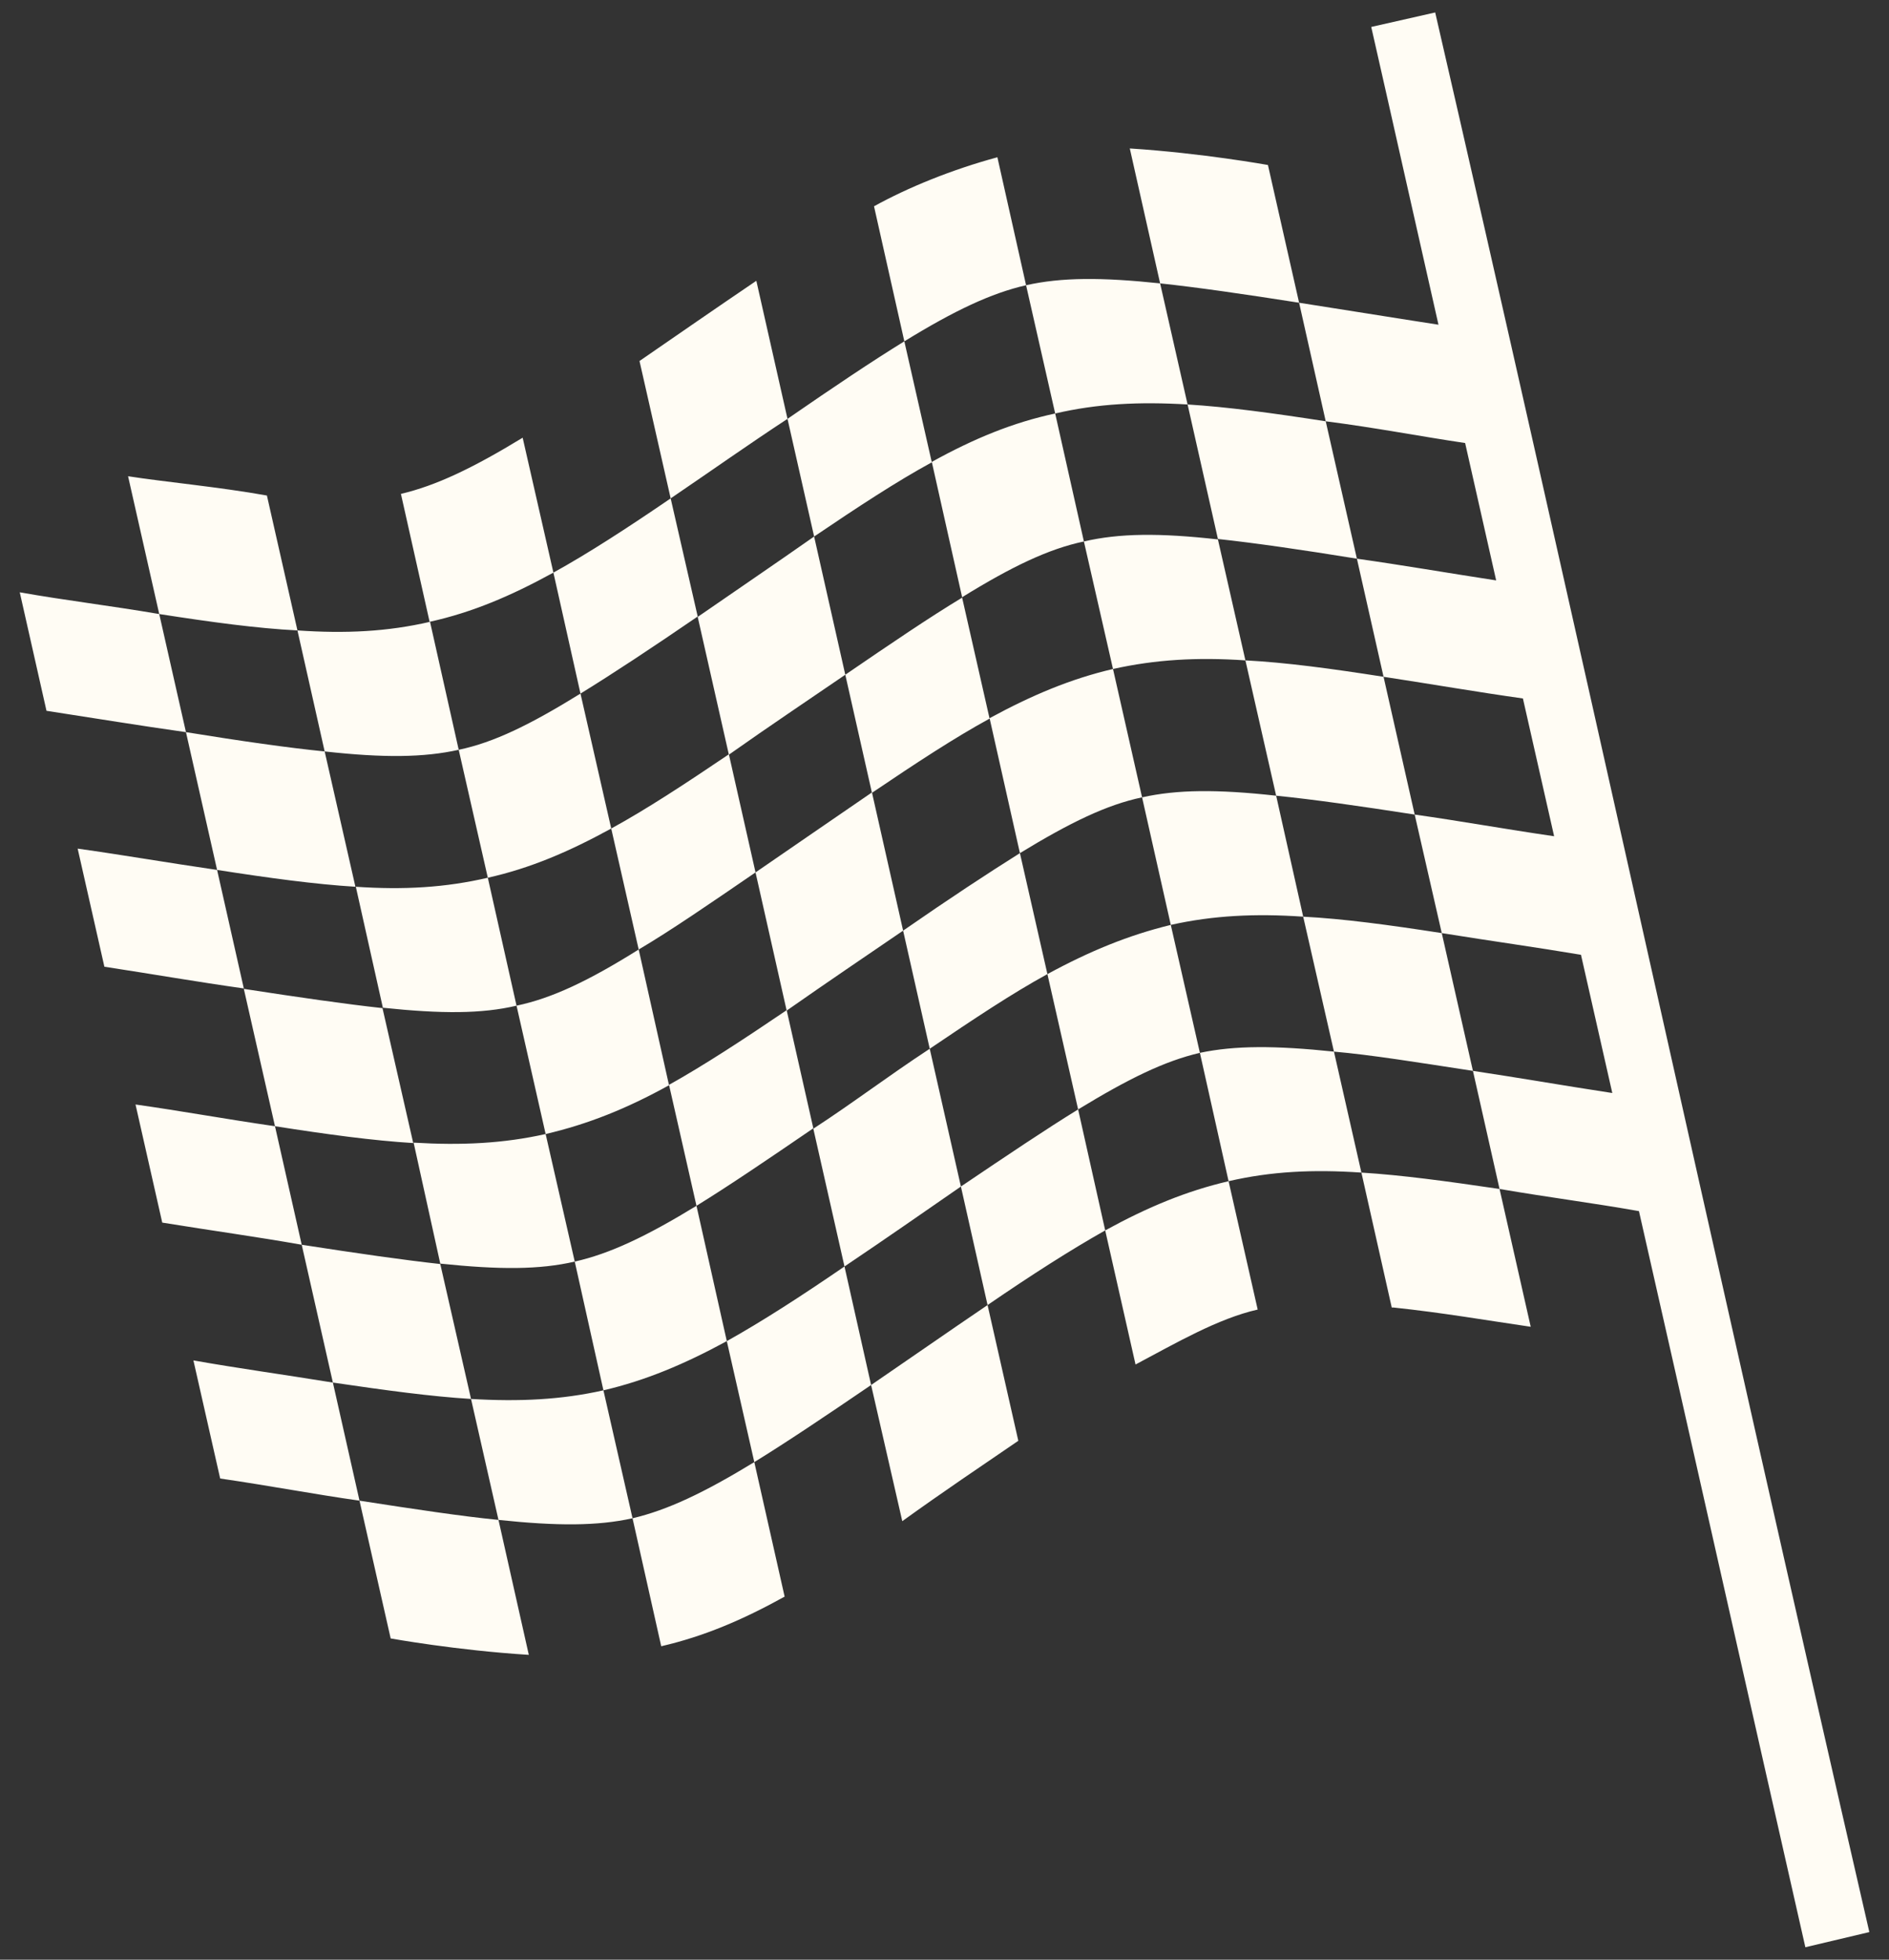 <svg width="54" height="56" viewBox="0 0 54 56" fill="none" xmlns="http://www.w3.org/2000/svg">
<rect x="0" y="0" width="54" height="56" fill="#333333" stroke="none"/>
<path d="M41.027 0.356L39.199 0.77C39.844 3.604 40.477 6.442 41.121 9.279C39.668 9.055 38.461 8.856 37.137 8.651L37.898 12.039C39.352 12.226 40.547 12.461 41.883 12.66L42.773 16.598C43.875 21.473 44.988 26.359 46.09 31.234C44.637 31.012 43.441 30.801 42.106 30.601L42.867 33.976C44.309 34.222 45.527 34.375 46.852 34.609C48.445 41.617 50.016 48.636 51.609 55.644L53.438 55.211C49.055 36.168 44.789 16.668 41.027 0.356ZM42.867 33.976C41.356 33.754 40.066 33.578 38.918 33.508L39.785 37.363H39.832C41.262 37.515 42.469 37.726 43.758 37.914L42.867 33.976ZM38.918 33.508L38.133 30.051C36.445 29.875 35.297 29.875 34.301 30.086L35.121 33.754C36.34 33.472 37.535 33.414 38.918 33.508ZM35.121 33.754C33.914 34.035 32.813 34.492 31.594 35.16L32.461 38.992C33.609 38.383 34.816 37.679 35.953 37.422L35.121 33.754ZM31.594 35.16L30.82 31.703C29.906 32.265 28.805 33.004 27.469 33.906L28.231 37.293C29.496 36.426 30.598 35.722 31.594 35.16ZM28.231 37.293C27.023 38.113 26.016 38.816 24.902 39.578L25.793 43.469C26.965 42.625 27.996 41.933 29.11 41.172L28.231 37.293ZM24.902 39.578L24.141 36.191C22.875 37.058 21.785 37.761 20.777 38.324L21.563 41.781C22.477 41.219 23.578 40.48 24.902 39.578ZM21.563 41.781C20.121 42.66 19.078 43.152 18.082 43.386L18.902 47.043C20.121 46.761 21.223 46.293 22.43 45.625L21.563 41.781ZM18.082 43.386L17.25 39.73C16.043 40 14.848 40.058 13.465 39.976L14.25 43.433C15.926 43.609 17.074 43.609 18.082 43.386ZM14.25 43.433C13.184 43.328 11.871 43.129 10.277 42.883L11.168 46.82C11.168 46.82 13.043 47.16 15.117 47.289L14.25 43.433ZM10.277 42.883L9.516 39.508C8.068 39.273 6.854 39.109 5.529 38.875L6.294 42.25C7.743 42.461 8.953 42.695 10.277 42.883ZM9.516 39.508C11.027 39.73 12.316 39.906 13.465 39.976L12.586 36.121C11.52 36.004 10.219 35.816 8.625 35.57L9.516 39.508ZM8.625 35.57L7.861 32.183C6.409 31.973 5.206 31.75 3.874 31.562L4.638 34.937C6.086 35.172 7.3 35.336 8.625 35.57ZM7.861 32.183C9.363 32.418 10.664 32.594 11.813 32.664L10.934 28.808C9.867 28.691 8.568 28.504 6.97 28.258L7.861 32.183ZM6.97 28.246L6.206 24.859C4.756 24.648 3.551 24.437 2.22 24.25L2.984 27.625C4.434 27.848 5.637 28.058 6.97 28.246ZM6.206 24.859C7.717 25.094 9.012 25.269 10.16 25.34L9.281 21.473C8.218 21.367 6.912 21.18 5.316 20.922L6.206 24.859ZM5.316 20.922L4.552 17.547C3.107 17.301 1.89 17.16 0.565 16.926L1.329 20.312C2.777 20.535 3.984 20.734 5.316 20.922ZM4.552 17.547C6.062 17.781 7.356 17.957 8.503 18.015L7.63 14.16C6.257 13.914 4.712 13.773 3.661 13.609L4.552 17.547ZM8.503 18.015L9.281 21.473C10.969 21.66 12.117 21.648 13.113 21.426L12.293 17.769C11.074 18.051 9.879 18.109 8.503 18.015ZM12.281 17.769C13.5 17.5 14.602 17.031 15.82 16.363L14.941 12.508C13.5 13.386 12.457 13.879 11.461 14.113L12.281 17.769ZM11.461 14.113C11.449 14.113 11.449 14.113 11.461 14.113V14.113ZM15.82 16.363L16.594 19.82C17.508 19.258 18.61 18.531 19.945 17.617L19.172 14.242C17.918 15.098 16.817 15.812 15.82 16.363ZM19.172 14.242C20.379 13.422 21.387 12.707 22.512 11.969L21.621 8.024C20.402 8.85 19.395 9.549 18.281 10.316L19.172 14.242ZM22.512 11.969L23.273 15.332C24.539 14.476 25.629 13.761 26.637 13.211L25.852 9.754C24.938 10.316 23.836 11.055 22.512 11.969ZM25.852 9.754C27.293 8.869 28.336 8.378 29.332 8.151L28.512 4.494C27.211 4.846 25.957 5.357 24.985 5.895L25.852 9.754ZM29.332 8.151L30.164 11.816C31.371 11.535 32.566 11.476 33.949 11.558L33.164 8.098C31.488 7.921 30.34 7.924 29.332 8.151ZM33.164 8.098C34.231 8.212 35.543 8.401 37.137 8.651L36.246 4.715C36.246 4.715 34.359 4.374 32.297 4.242L33.164 8.098ZM33.949 11.558L34.816 15.402C35.895 15.519 37.195 15.707 38.789 15.965L37.898 12.039C36.387 11.805 35.098 11.629 33.949 11.558ZM38.789 15.965L39.551 19.34C41.004 19.562 42.211 19.773 43.547 19.961L42.773 16.586C41.32 16.363 40.113 16.152 38.789 15.965ZM39.551 19.34C38.051 19.105 36.75 18.93 35.602 18.871L36.481 22.738C37.547 22.844 38.848 23.031 40.441 23.277L39.551 19.34ZM40.441 23.277L41.215 26.664C42.668 26.898 43.875 27.062 45.199 27.285L44.438 23.898C42.984 23.687 41.777 23.465 40.441 23.277ZM41.215 26.664C39.703 26.43 38.402 26.254 37.254 26.195L38.133 30.051C39.199 30.144 40.5 30.355 42.106 30.601L41.215 26.664ZM37.254 26.195L36.481 22.738C34.793 22.551 33.645 22.562 32.648 22.785L33.469 26.43C34.676 26.16 35.883 26.101 37.254 26.195ZM33.469 26.43C32.262 26.723 31.148 27.18 29.942 27.836L30.82 31.703C32.262 30.824 33.293 30.32 34.301 30.086L33.469 26.43ZM29.942 27.836L29.156 24.379C28.242 24.953 27.152 25.668 25.817 26.594L26.578 29.969C27.844 29.113 28.934 28.387 29.942 27.836ZM26.578 29.969C25.348 30.777 24.387 31.515 23.25 32.254L24.141 36.191C25.36 35.371 26.367 34.668 27.469 33.906L26.578 29.969ZM23.25 32.242L22.488 28.867C21.223 29.723 20.133 30.437 19.125 31L19.91 34.457C20.824 33.894 21.914 33.156 23.25 32.242ZM19.91 34.457C18.469 35.336 17.426 35.828 16.43 36.051L17.25 39.73C18.457 39.449 19.57 38.98 20.777 38.324L19.91 34.457ZM16.43 36.051L15.598 32.406C14.391 32.676 13.195 32.734 11.824 32.652L12.586 36.109C14.274 36.285 15.422 36.285 16.43 36.051ZM15.598 32.406C16.805 32.125 17.918 31.68 19.125 31.012L18.258 27.133C16.817 28.035 15.774 28.527 14.766 28.738L15.598 32.406ZM14.766 28.738L13.945 25.082C12.738 25.363 11.543 25.433 10.172 25.34L10.945 28.797C12.621 28.973 13.77 28.973 14.766 28.738ZM13.945 25.082C15.152 24.812 16.254 24.344 17.473 23.676L16.594 19.82C15.152 20.711 14.121 21.215 13.113 21.426L13.945 25.082ZM17.473 23.676L18.258 27.133C19.172 26.594 20.262 25.844 21.598 24.93L20.836 21.555C19.57 22.41 18.481 23.125 17.473 23.676ZM20.836 21.566C22.031 20.723 23.051 20.043 24.164 19.281L23.273 15.332C22.067 16.176 21.047 16.867 19.945 17.629L20.836 21.566ZM24.164 19.281L24.926 22.656C26.192 21.801 27.281 21.086 28.289 20.535L27.504 17.078C26.59 17.629 25.5 18.367 24.164 19.281ZM27.504 17.066C28.945 16.176 29.988 15.683 30.985 15.473L30.164 11.816C28.957 12.074 27.844 12.531 26.637 13.199L27.504 17.066ZM30.985 15.473L31.817 19.117C33.023 18.848 34.219 18.777 35.602 18.871L34.816 15.414C33.141 15.226 31.992 15.238 30.985 15.473ZM31.817 19.117C30.61 19.398 29.496 19.867 28.289 20.523L29.156 24.379C30.598 23.5 31.641 22.996 32.648 22.785L31.817 19.117ZM24.926 22.644C23.719 23.476 22.699 24.168 21.598 24.93L22.488 28.879C23.695 28.035 24.703 27.355 25.817 26.594L24.926 22.644Z" fill="#FFFCF4"/>
</svg>
